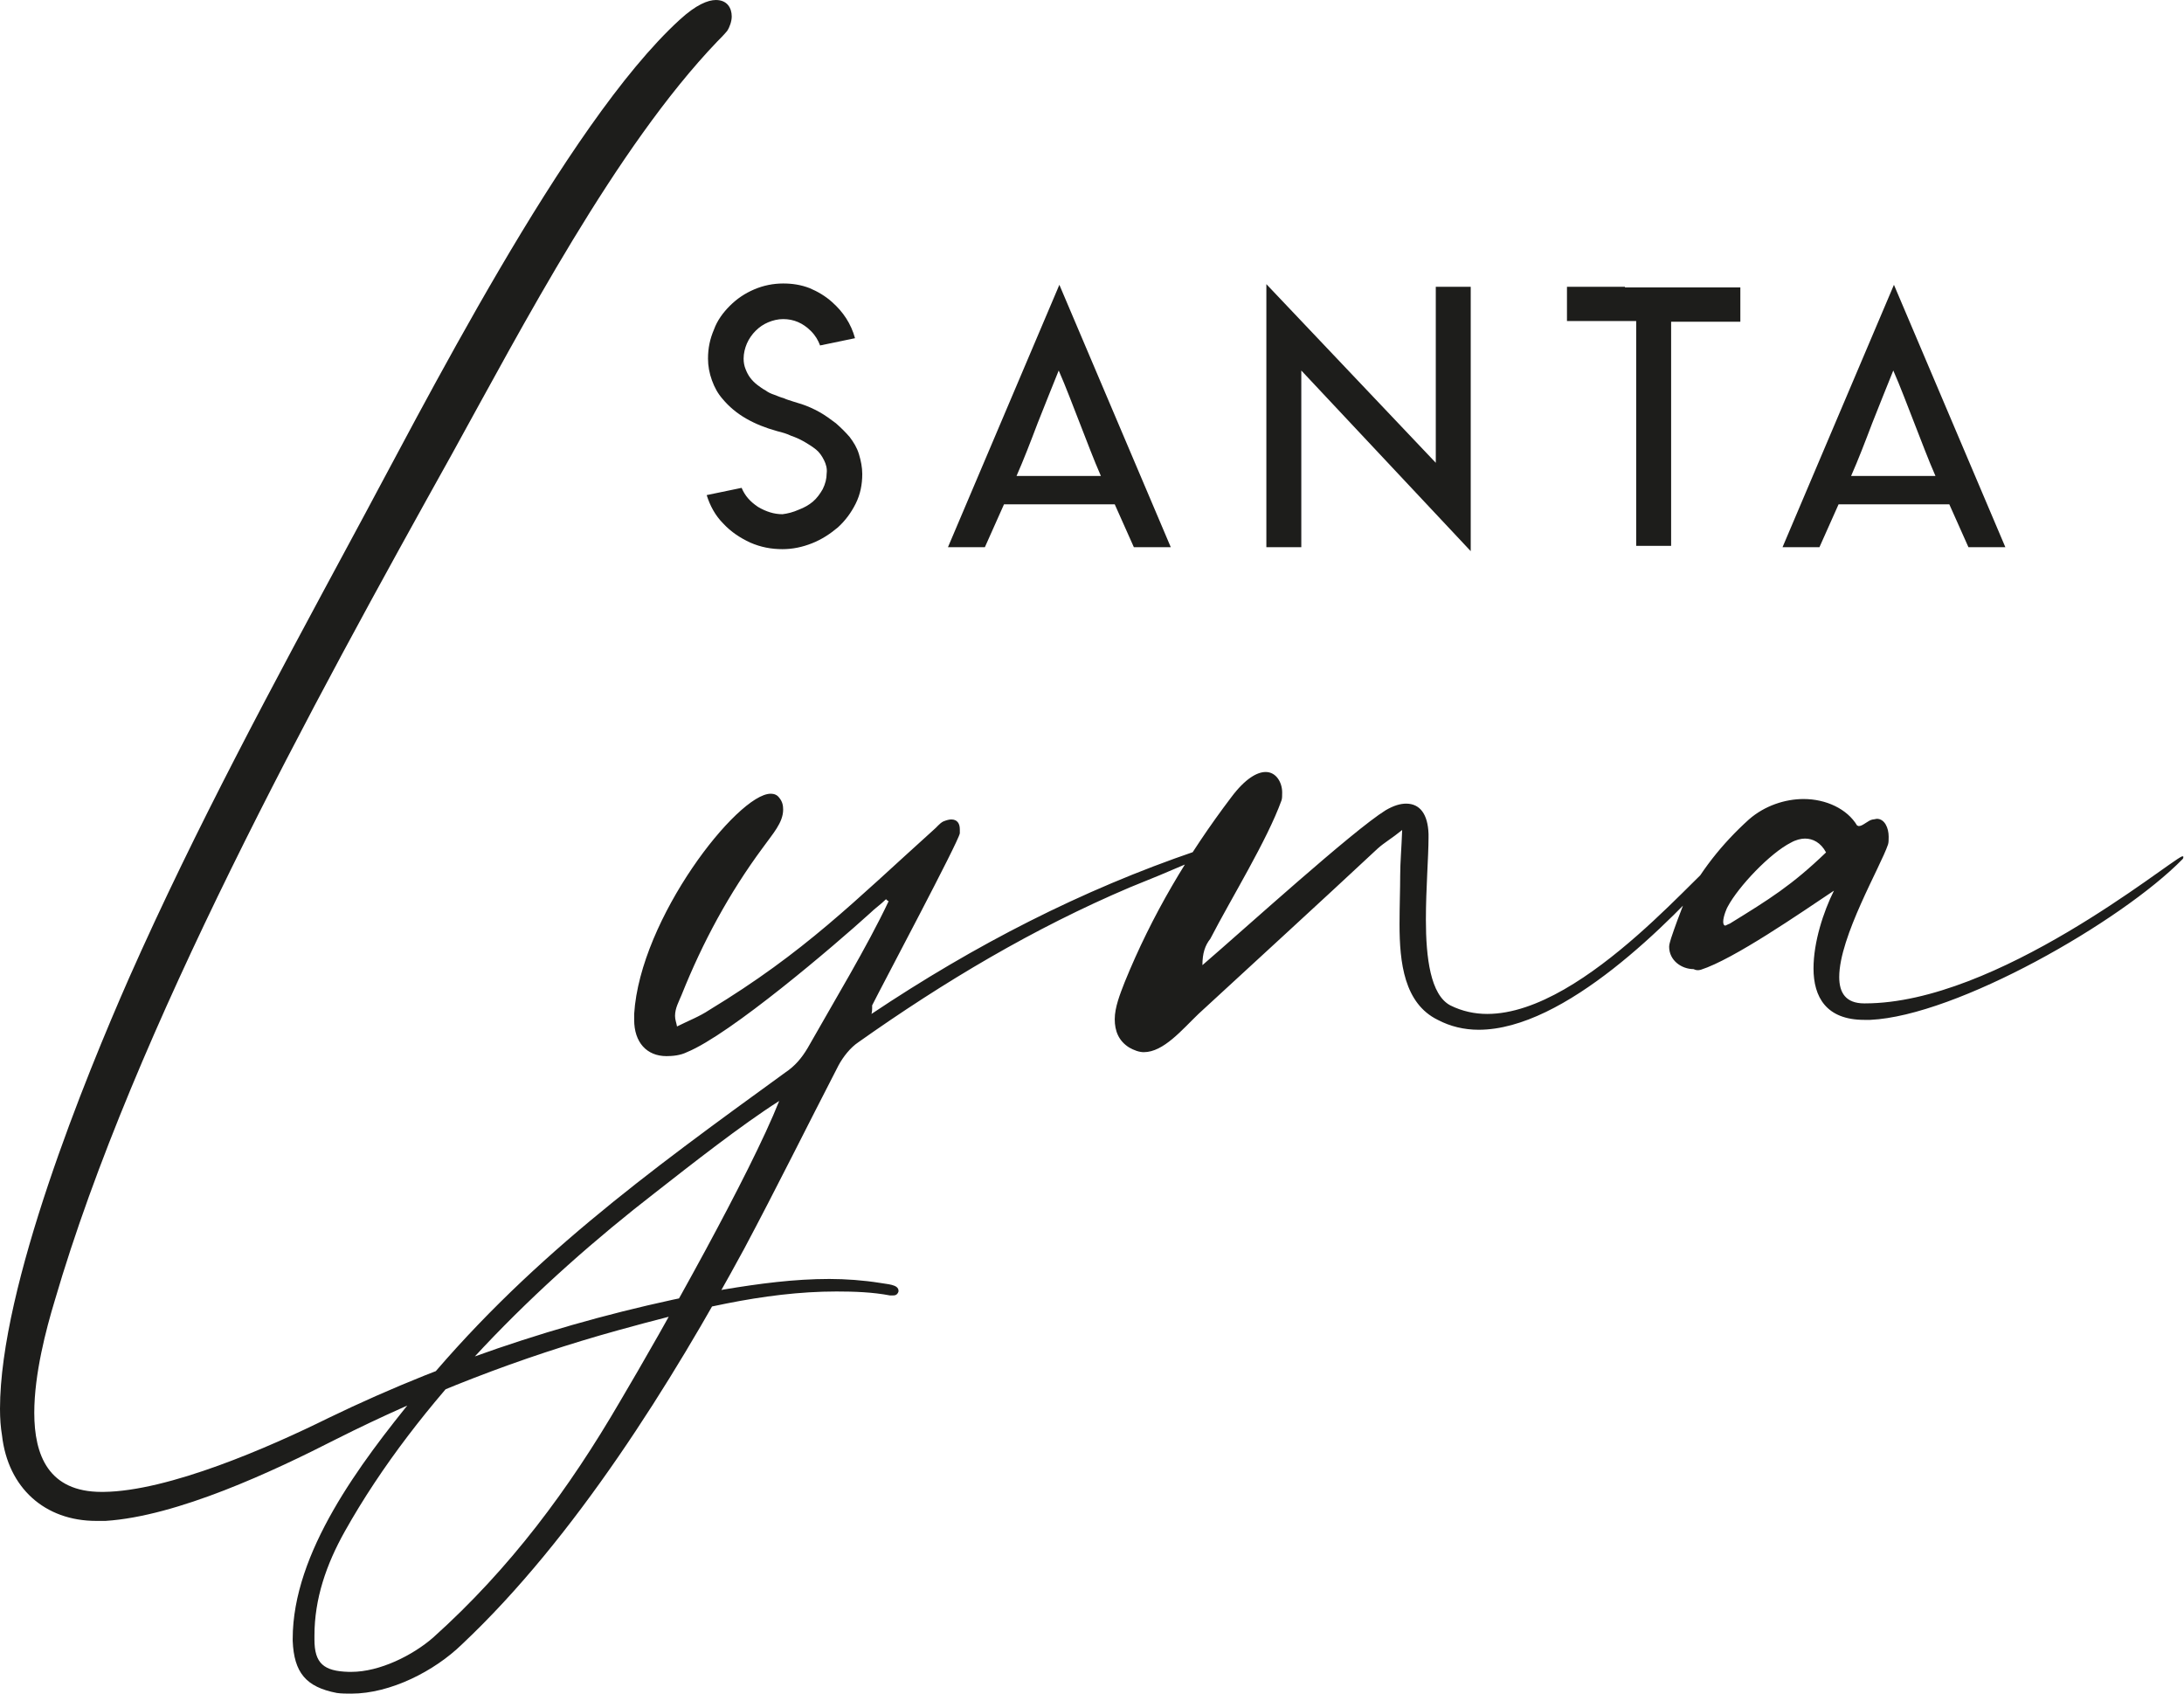 <svg xmlns="http://www.w3.org/2000/svg" xmlns:xlink="http://www.w3.org/1999/xlink" id="Calque_1" x="0px" y="0px" viewBox="0 0 331.3 257" style="enable-background:new 0 0 331.3 257;" xml:space="preserve"><style type="text/css">	.st0{fill:#1D1D1B;}</style><g>	<g>		<path class="st0" d="M280.8,72.2c1.1-2.5,2.1-5.1,3.2-8c1.1-2.8,2.2-5.5,3.2-8c1.1,2.5,2.1,5.2,3.2,8c1.1,2.8,2.1,5.5,3.2,8h-6.5   H280.8z M287.3,43.2l-16.9,39.8h5.6l2.9-6.5h8.4h8.4l2.9,6.5h5.6L287.3,43.2z M246.5,43.5h-8.8v5.2h8.8h1.7v1.6v32.5h5.3V50.4   v-1.6h1.7h8.8v-5.2h-8.8H246.5z M192.1,43.1V83h5.3V59.2v-3l25.7,27.4V43.5h-5.3v22v4.7L192.1,43.1z M154.2,72.2   c1.1-2.5,2.1-5.1,3.2-8c1.1-2.8,2.2-5.5,3.2-8c1.1,2.5,2.1,5.2,3.2,8c1.1,2.8,2.1,5.5,3.2,8h-6.5H154.2z M160.7,43.2l-16.9,39.8   h5.6l2.9-6.5h8.4h8.4l2.9,6.5h5.6L160.7,43.2z M118.7,78c-1.3,0-2.5-0.4-3.7-1.1c-1.2-0.8-2-1.7-2.5-2.9l-5.3,1.1   c0.5,1.6,1.3,3.1,2.5,4.3c1.2,1.3,2.6,2.2,4.1,2.9c1.6,0.7,3.2,1,4.9,1c1.5,0,3-0.3,4.5-0.9c1.5-0.6,2.7-1.4,3.9-2.4   c1.1-1,2-2.2,2.7-3.6c0.7-1.4,1-2.9,1-4.5c0-1-0.2-2-0.5-3c-0.3-1-0.8-1.8-1.4-2.6c-0.6-0.7-1.3-1.4-2.1-2.1   c-0.8-0.6-1.6-1.2-2.5-1.7c-0.9-0.5-1.8-0.9-2.7-1.2c-0.3-0.1-0.7-0.2-1.3-0.4c-0.6-0.2-1-0.3-1.4-0.5c-0.4-0.1-0.9-0.3-1.4-0.5   c-0.6-0.2-1-0.4-1.4-0.7c-0.4-0.2-0.8-0.5-1.2-0.8c-0.4-0.3-0.8-0.7-1.1-1.1c-0.3-0.4-0.5-0.8-0.7-1.3c-0.2-0.5-0.3-1-0.3-1.6   c0-0.8,0.2-1.6,0.5-2.3c0.3-0.7,0.8-1.4,1.3-1.9c0.6-0.6,1.2-1,1.9-1.3c0.7-0.3,1.5-0.5,2.3-0.5c1.6,0,3,0.6,4.2,1.8   c0.7,0.7,1.1,1.4,1.4,2.2l5.3-1.1c-0.6-2.2-1.8-4-3.5-5.5c-1-0.9-2.2-1.6-3.4-2.1c-1.3-0.5-2.6-0.7-4-0.7c-1.5,0-3,0.3-4.4,0.9   c-1.4,0.6-2.6,1.4-3.7,2.5c-1,1-1.9,2.2-2.4,3.6c-0.6,1.4-0.9,2.8-0.9,4.4c0,1.1,0.2,2.2,0.6,3.3c0.4,1.1,0.9,2,1.6,2.8   c1,1.2,2.2,2.2,3.6,3c1.4,0.8,2.9,1.4,4.7,1.9c0.8,0.2,1.5,0.4,2.1,0.7c0.6,0.2,1.3,0.5,2,0.9c0.7,0.4,1.3,0.8,1.8,1.2   c0.5,0.4,0.9,1,1.2,1.6c0.3,0.6,0.5,1.3,0.4,2c0,0.8-0.2,1.6-0.6,2.4c-0.4,0.7-0.9,1.4-1.5,1.9c-0.6,0.5-1.3,0.9-2.1,1.2   C120.3,77.7,119.5,77.9,118.7,78"></path>		<path class="st0" d="M262.1,137.5c1.6-3,6.4-8.1,9.6-9.7c0.7-0.4,1.5-0.6,2.1-0.6c1.2,0,2.4,0.6,3.2,2.1c-5.2,5-8.6,7.1-14.6,10.8   c-0.3,0.1-0.6,0.3-0.7,0.3c-0.1,0-0.3-0.1-0.3-0.6C261.4,139,262,137.6,262.1,137.5 M258,147.1c5-1.6,15.1-8.6,20.2-12   c-1.6,3.2-3.1,7.8-3.1,11.8c0,4.3,1.9,7.8,7.7,7.8h0.9c13.1-0.6,38.1-14.9,47.4-24.4c0.1-0.1,0.1-0.3,0.1-0.3c0-0.1,0-0.1-0.1-0.1   H331c-2.2,0.9-28.1,22.3-48.1,22.3h-0.1c-2.8,0-3.8-1.6-3.8-4c0-6.1,6.3-16.8,7.4-20.1c0.1-0.3,0.1-0.7,0.1-1.2   c0-1.3-0.6-2.7-1.8-2.7c-0.1,0-0.4,0.1-0.6,0.1c-0.7,0.1-1.5,1-2.1,1c-0.1,0-0.1,0-0.3-0.1c-1.5-2.5-4.7-4-8.1-4   c-2.8,0-5.9,1-8.3,3.1c-4.1,3.7-7.5,8-9.9,12.8c-0.7,1.8-1.3,3.4-1.9,5.2c-0.1,0.4-0.3,0.9-0.3,1.3c0,2.1,1.9,3.4,3.7,3.4   C257.3,147.2,257.6,147.2,258,147.1 M171.3,158.9c0.7,0.4,1.5,0.7,2.2,0.7c3,0,5.8-3.4,8.3-5.8c9-8.3,18.2-16.7,27.2-25.1   c1-0.9,2.1-1.5,3.7-2.8c-0.1,2.8-0.3,4.9-0.3,6.9c0,2.1-0.1,4.7-0.1,7.4c0,5.8,0.7,12,5.8,14.5c1.9,1,4,1.5,6.2,1.5   c13.1,0,29.1-16.4,36.6-24.8c0.3-0.3,0.4-0.9,0.4-1.2V130h-0.1c-1.9,0-20.5,23.8-35.6,23.8c-1.9,0-3.8-0.4-5.6-1.3   c-3-1.6-3.7-7.2-3.7-13c0-4.7,0.4-9.6,0.4-12.4v-0.6c-0.1-3-1.3-4.6-3.4-4.6c-0.9,0-1.9,0.3-3.1,1c-5,3.1-21.4,18-27.8,23.5   c0-1.8,0.4-3,1.2-4c3.2-6.2,8.6-14.9,10.8-21c0.1-0.3,0.1-0.7,0.1-1.2c0-1.5-0.9-3.1-2.5-3.1c-1.3,0-3.1,1-5.2,3.8   c-6.6,8.7-12.1,18-16.2,28.1c-0.7,1.8-1.5,3.8-1.5,5.6C169.1,156.4,169.7,157.9,171.3,158.9 M52.3,232.3   c11.1-19.8,29.4-37.7,47.1-51.4c5.5-4.3,13-10.2,18.8-13.9c-4.4,11.1-17.7,34.7-24.1,45.5c-7.8,13.4-16.7,25.4-28.4,35.9   c-3.1,2.7-8.1,5.2-12.4,5.2h-0.4c-3.8-0.1-5.2-1.3-5.2-4.9v-0.6C47.7,242.5,49.5,237.3,52.3,232.3 M51.1,256.8   c0.7,0.1,1.5,0.1,2.2,0.1c5.9,0,12.6-3.4,16.8-7.5c17.1-16.1,31.8-39.7,42.8-60c4.9-9.2,9.5-18.5,14.3-27.8c0.7-1.3,1.8-2.7,3-3.5   c13-9.2,26.6-17.3,41.2-23.5c3-1.2,5.9-2.4,8.9-3.7c0.6-0.3,1-0.7,1.5-1.2c-0.1-0.1-0.3-0.4-0.4-0.6   c-17.3,5.9-33.5,14.2-49.2,24.7c0.1-0.4,0.1-0.7,0.1-0.9v-0.4c1.6-3.2,13.1-24.8,13.3-26.1v-0.6c0-0.9-0.4-1.5-1.3-1.5   c-0.3,0-0.7,0.1-1.2,0.3c-0.6,0.3-1,0.9-1.5,1.3c-12.1,10.9-19.5,18.5-34,27.3c-1.5,1-3.1,1.6-4.9,2.5c-0.1-0.6-0.3-1-0.3-1.6   c0-1.2,0.6-2.2,1-3.2c3.2-8,7.2-15.4,12.3-22.3c1.5-2.1,3.1-3.8,3.1-5.8c0-0.6-0.1-1.2-0.6-1.8c-0.3-0.4-0.7-0.6-1.3-0.6   c-5,0-19.8,18.9-20.7,33.4v0.9c0,3.4,1.9,5.5,4.9,5.5c0.9,0,2.1-0.1,3.1-0.6c6.6-2.7,22.4-16.2,27.8-21.1c0.7-0.7,1.6-1.3,2.4-2.1   c0.1,0.1,0.3,0.3,0.4,0.3c-3.2,6.8-8.4,15.4-12.3,22.3c-0.9,1.5-1.9,2.7-3.4,3.7c-20.8,15.1-39.6,28.7-56.1,49   c-8.4,10.3-18.6,23.8-18.6,36.9v0.3C44.6,253.7,46.4,255.9,51.1,256.8 M53.3,81.8c-11.8,21.9-23.6,43.7-33.7,66.5   C13,163.3,0,195.1,0,213.7c0,1.5,0.1,2.8,0.3,4c0.9,8,6.5,13,14.3,13H16c10.9-0.7,25.4-7.5,35-12.4c13.7-6.9,27.9-12.4,42.7-16.5   c10.9-3,22-5.9,33.2-5.9c2.7,0,5.5,0.1,8.1,0.6h0.4c0.3,0,0.7,0,0.9-0.6v-0.1c0-1-1.8-1-2.8-1.2c-2.5-0.4-5.2-0.6-7.7-0.6   c-5.3,0-10.6,0.7-16,1.6c-20.7,3.8-40.8,10.2-60,19.5c-8.9,4.4-24.2,11.1-34.1,11.2h-0.3c-8,0-10.2-5.5-10.2-12   c0-5.9,1.8-12.7,3.1-17c12-41.1,39.3-90.8,60.3-128.5c10.6-19.2,24.8-46.4,40.2-62.5c0.4-0.4,1-1,1.5-1.6c0.4-0.6,0.7-1.5,0.7-2.2   c0-1.3-0.7-2.5-2.4-2.5c-1.2,0-3,0.7-5.5,3C85.8,18.8,64.1,61.9,53.3,81.8"></path>	</g></g></svg>